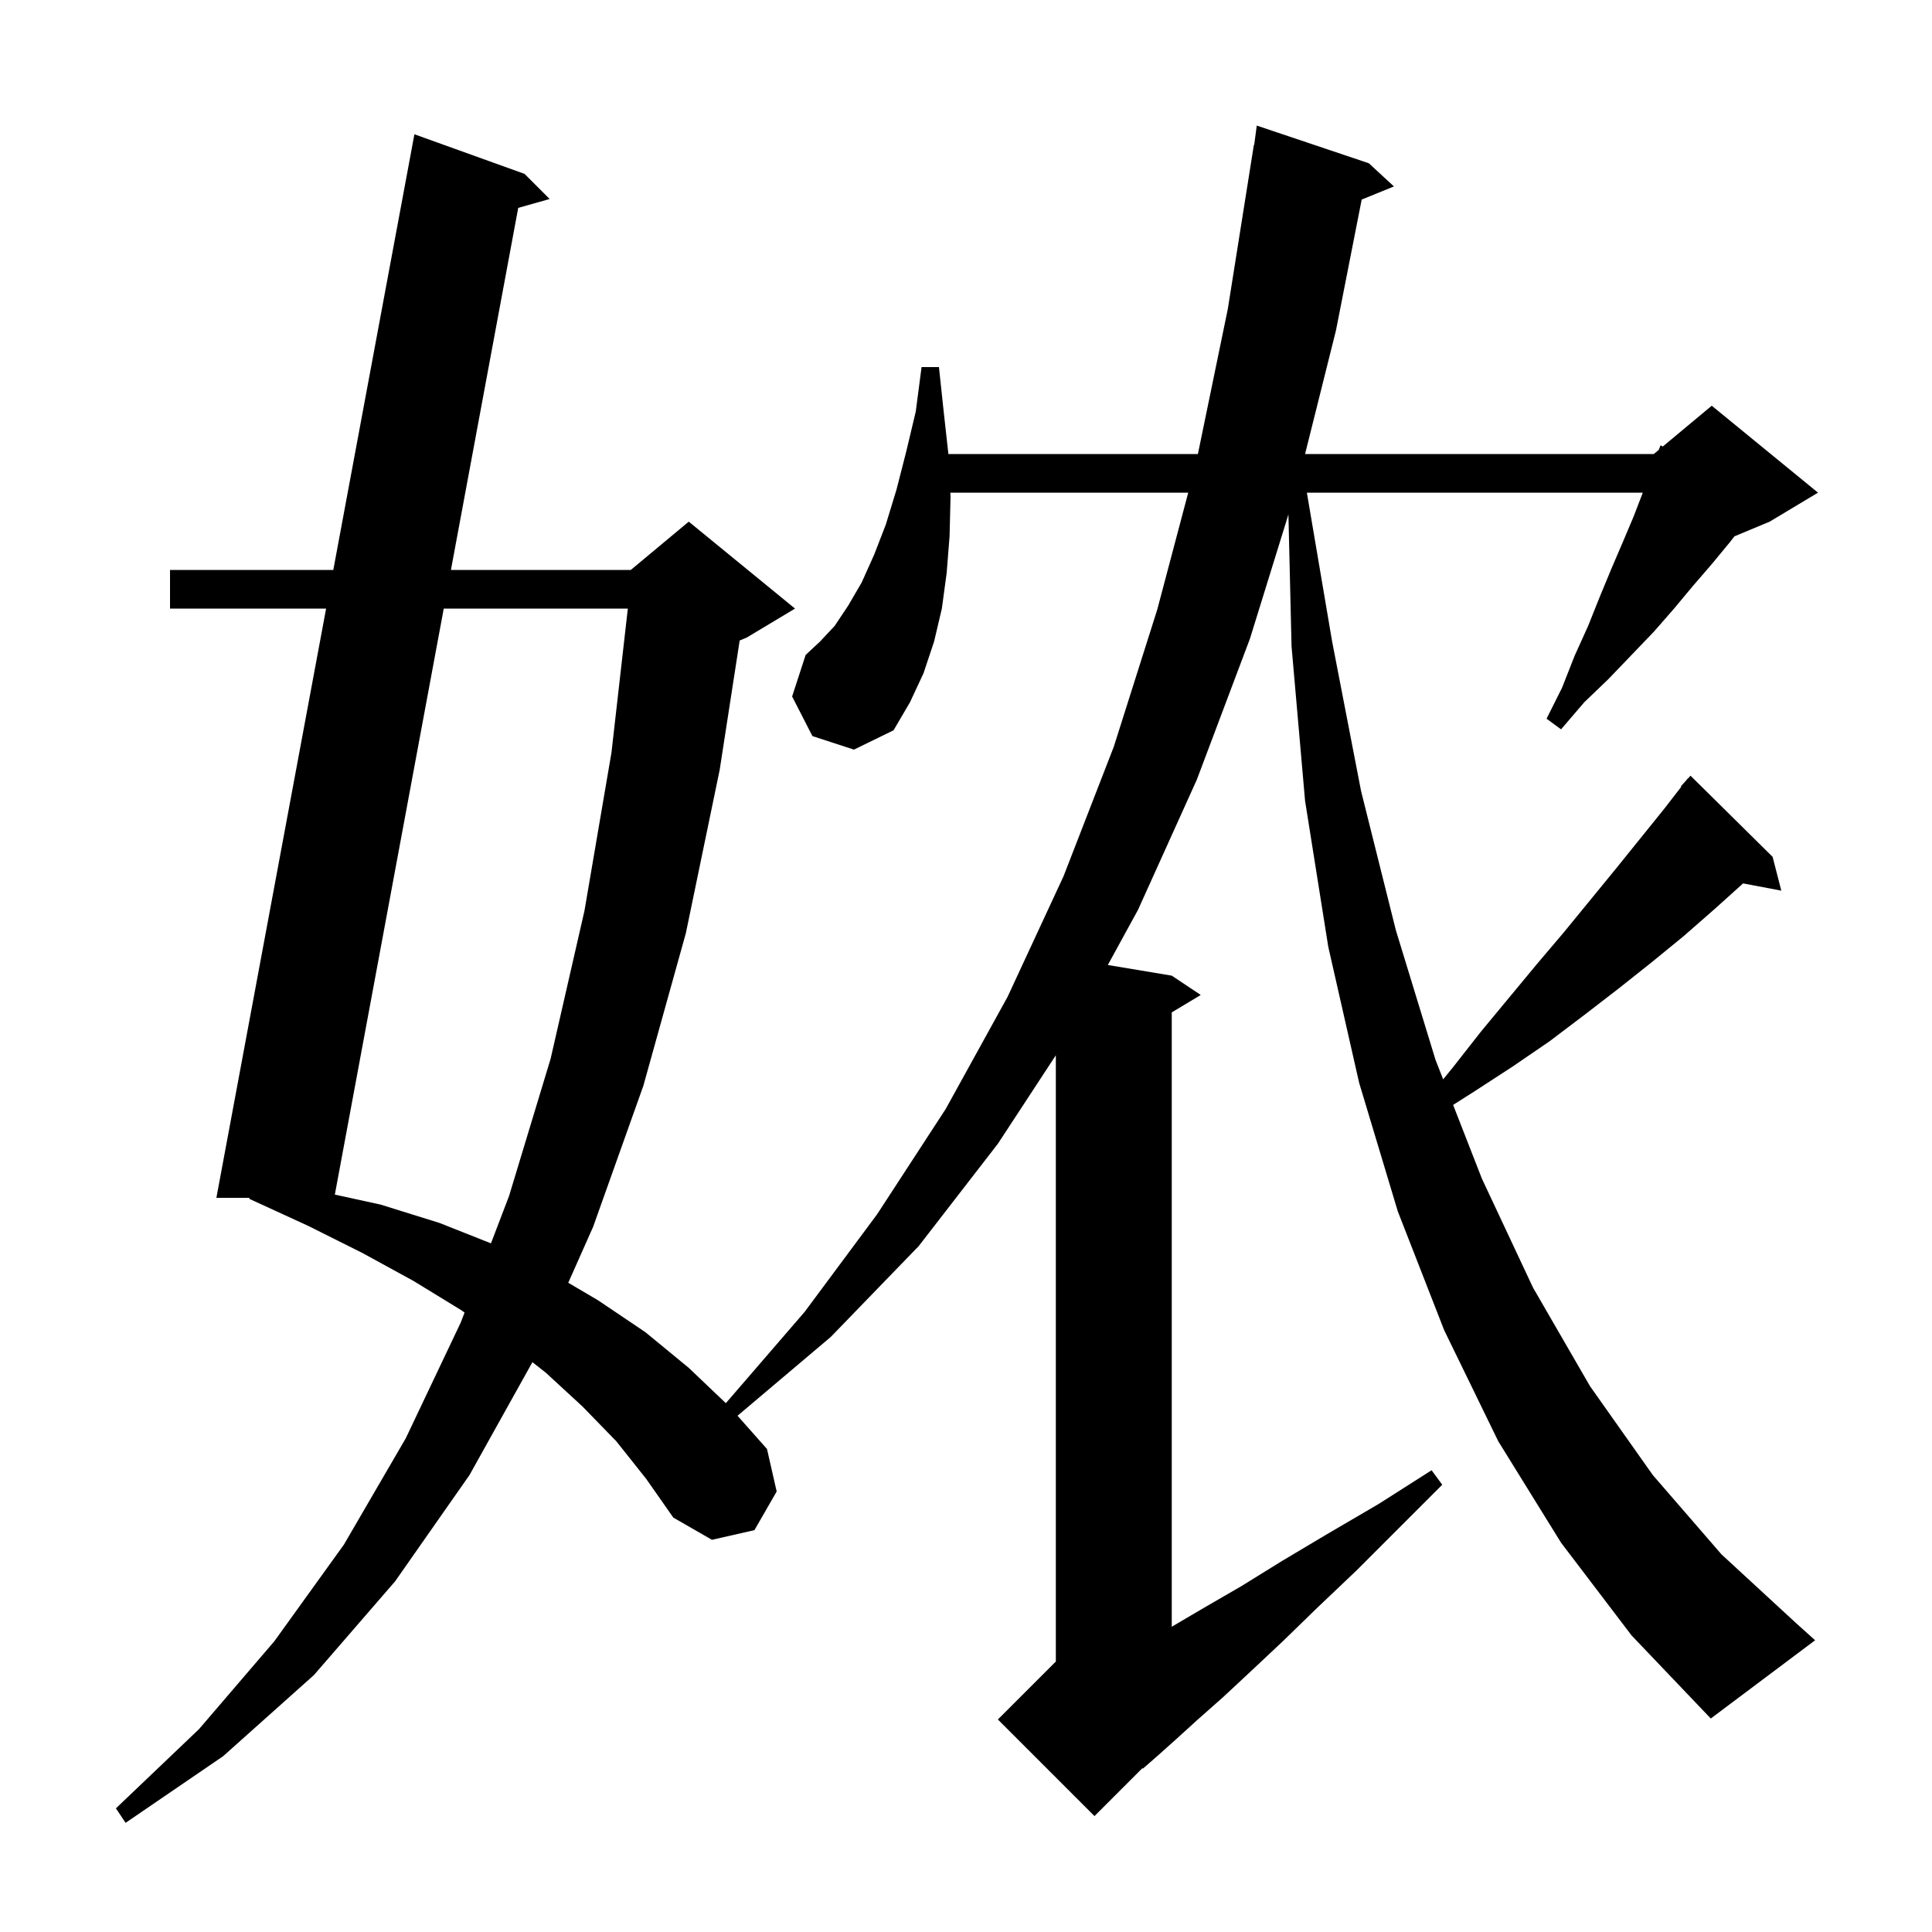 <svg xmlns="http://www.w3.org/2000/svg" xmlns:xlink="http://www.w3.org/1999/xlink" version="1.1" baseProfile="full" viewBox="0 0 200 200" width="200" height="200"><g fill="currentColor"><path d="M 161.6 159.7 L 155.1 149.2 L 149.5 137.7 L 144.7 125.4 L 140.7 112.1 L 137.5 98.0 L 135.1 82.9 L 133.7 66.9 L 133.377 53.257 L 129.4 66.1 L 123.9 80.7 L 117.8 94.2 L 114.68 99.897 L 121.3 101.0 L 124.3 103.0 L 121.3 104.8 L 121.3 168.4 L 124.7 166.4 L 128.5 164.2 L 132.7 161.6 L 137.4 158.8 L 142.7 155.7 L 148.2 152.2 L 149.3 153.7 L 140.4 162.6 L 136.4 166.4 L 132.8 169.9 L 129.5 173.0 L 126.6 175.7 L 124.0 178.0 L 121.8 180.0 L 119.9 181.7 L 118.3 183.1 L 118.263 183.037 L 113.3 188.0 L 103.3 178.0 L 109.3 172.0 L 109.3 109.242 L 103.3 118.4 L 95.1 129.0 L 86.0 138.4 L 76.349 146.558 L 79.4 150.0 L 80.4 154.4 L 78.1 158.4 L 73.7 159.4 L 69.7 157.1 L 66.9 153.1 L 63.8 149.2 L 60.3 145.6 L 56.5 142.1 L 55.115 141.012 L 48.6 152.7 L 40.9 163.7 L 32.5 173.4 L 23.1 181.8 L 13.0 188.7 L 12.0 187.2 L 20.6 179.0 L 28.4 169.9 L 35.6 159.9 L 42.0 148.9 L 47.7 136.9 L 48.092 135.873 L 47.7 135.6 L 42.8 132.6 L 37.5 129.7 L 31.9 126.9 L 25.8 124.1 L 25.828 124.0 L 22.4 124.0 L 33.758 63.0 L 17.6 63.0 L 17.6 59.0 L 34.503 59.0 L 42.9 13.9 L 54.3 18.0 L 56.9 20.6 L 53.646 21.521 L 46.68 59.0 L 65.3 59.0 L 71.3 54.0 L 82.3 63.0 L 77.3 66.0 L 76.572 66.303 L 74.5 79.7 L 71.0 96.6 L 66.6 112.4 L 61.4 127.0 L 58.826 132.792 L 61.9 134.6 L 66.8 137.9 L 71.3 141.6 L 75.138 145.256 L 83.3 135.8 L 90.8 125.7 L 97.9 114.8 L 104.3 103.2 L 110.1 90.7 L 115.3 77.3 L 119.8 63.1 L 123.005 51.0 L 98.381 51.0 L 98.4 51.4 L 98.3 55.5 L 98.0 59.3 L 97.5 63.0 L 96.7 66.4 L 95.6 69.7 L 94.2 72.7 L 92.5 75.6 L 88.4 77.6 L 84.1 76.2 L 82.0 72.1 L 83.4 67.8 L 84.9 66.4 L 86.4 64.8 L 87.8 62.7 L 89.2 60.3 L 90.5 57.4 L 91.7 54.3 L 92.8 50.7 L 93.8 46.8 L 94.8 42.6 L 95.4 38.0 L 97.2 38.0 L 97.7 42.7 L 98.178 47.0 L 124.006 47.0 L 127.1 32.0 L 129.8 15.0 L 129.833 15.005 L 130.1 13.0 L 141.7 16.9 L 144.3 19.3 L 140.961 20.66 L 138.3 34.2 L 135.1 47.0 L 171.2 47.0 L 171.716 46.57 L 171.9 46.1 L 172.13 46.225 L 177.2 42.0 L 188.2 51.0 L 183.2 54.0 L 179.546 55.522 L 179.1 56.1 L 177.2 58.4 L 175.3 60.6 L 173.3 63.0 L 171.2 65.4 L 168.9 67.8 L 166.5 70.3 L 164.0 72.7 L 161.6 75.5 L 160.1 74.4 L 161.7 71.2 L 163.0 67.9 L 164.4 64.8 L 165.6 61.8 L 166.8 58.9 L 168.0 56.1 L 169.1 53.5 L 170.062 51.0 L 135.287 51.0 L 137.9 66.4 L 140.9 81.9 L 144.5 96.3 L 148.6 109.7 L 149.394 111.734 L 150.4 110.5 L 153.3 106.8 L 159.1 99.8 L 161.9 96.5 L 167.3 89.9 L 172.3 83.7 L 174.051 81.439 L 174.0 81.4 L 174.543 80.802 L 174.7 80.6 L 174.715 80.614 L 175.0 80.3 L 183.5 88.7 L 184.4 92.2 L 180.445 91.45 L 177.5 94.1 L 174.3 96.9 L 171.0 99.6 L 167.6 102.3 L 164.1 105.0 L 160.4 107.8 L 156.6 110.4 L 152.6 113.0 L 150.426 114.379 L 153.4 122.0 L 158.7 133.3 L 164.6 143.5 L 171.1 152.7 L 178.2 160.9 L 185.9 168.0 L 187.9 169.8 L 177.1 177.9 L 168.9 169.3 Z M 45.937 63.0 L 34.663 123.664 L 39.4 124.7 L 45.5 126.6 L 50.825 128.712 L 52.7 123.8 L 57.0 109.6 L 60.5 94.3 L 63.3 77.9 L 64.993 63.0 Z "/></g></svg>